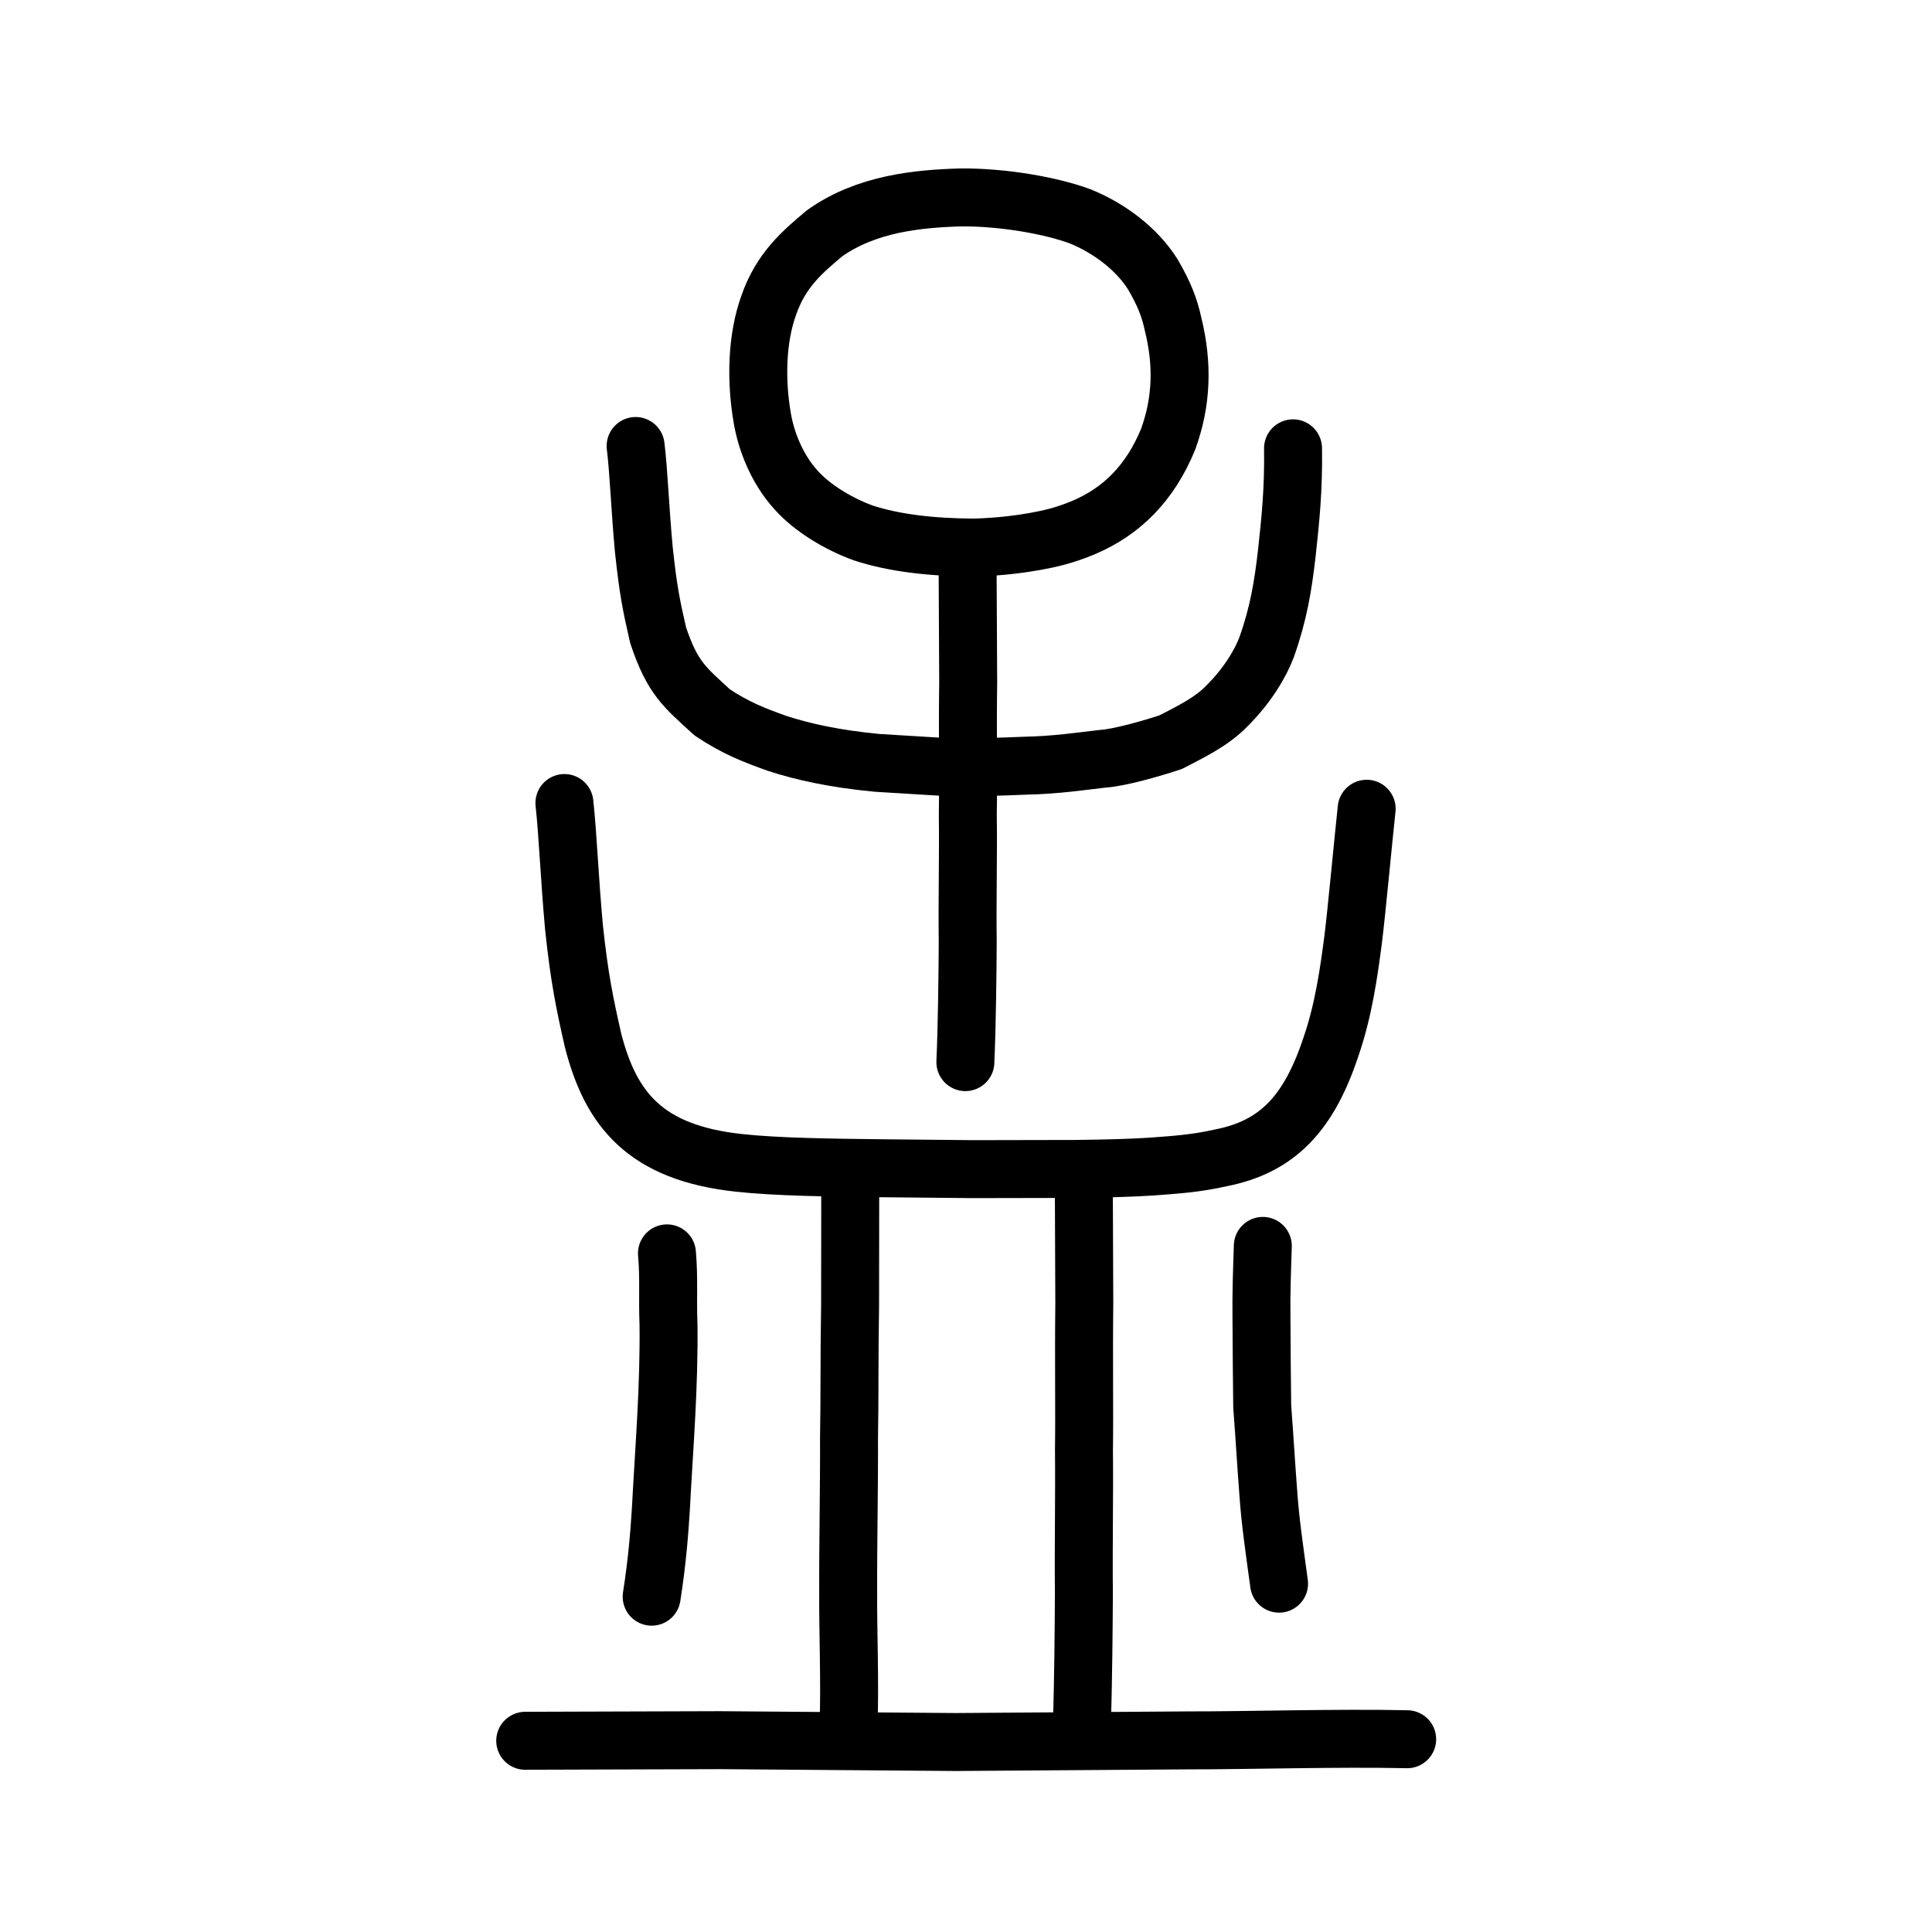 <?xml version="1.0" encoding="UTF-8" standalone="no"?>
<!-- Created with Inkscape (http://www.inkscape.org/) -->

<svg
   xmlns:dc="http://purl.org/dc/elements/1.1/"
   xmlns:cc="http://creativecommons.org/ns#"
   xmlns:rdf="http://www.w3.org/1999/02/22-rdf-syntax-ns#"
   xmlns:svg="http://www.w3.org/2000/svg"
   xmlns="http://www.w3.org/2000/svg"
   xmlns:sodipodi="http://sodipodi.sourceforge.net/DTD/sodipodi-0.dtd"
   xmlns:inkscape="http://www.inkscape.org/namespaces/inkscape"
   width="200px"
   height="200px"
   viewBox="0 0 200 200"
   version="1.1"
   id="SVGRoot"
   inkscape:version="0.92.3 (2405546, 2018-03-11)"
   sodipodi:docname="5b5fss.svg">
  <sodipodi:namedview
     id="base"
     pagecolor="#ffffff"
     bordercolor="#666666"
     borderopacity="1.0"
     inkscape:pageopacity="0.0"
     inkscape:pageshadow="2"
     inkscape:zoom="2.5198714"
     inkscape:cx="163.81091"
     inkscape:cy="94.179435"
     inkscape:document-units="px"
     inkscape:current-layer="layer1"
     showgrid="true"
     inkscape:window-width="1194"
     inkscape:window-height="791"
     inkscape:window-x="577"
     inkscape:window-y="134"
     inkscape:window-maximized="0"
     showguides="true"
     inkscape:snap-global="false">
    <inkscape:grid
       type="xygrid"
       id="grid6085" />
  </sodipodi:namedview>
  <defs
     id="defs5523" />
  <g
     id="layer1"
     inkscape:groupmode="layer"
     inkscape:label="レイヤー 1">
    <path
       style="opacity:1;vector-effect:none;fill:none;fill-opacity:1;stroke:#000000;stroke-width:6;stroke-linecap:round;stroke-linejoin:round;stroke-miterlimit:4;stroke-dasharray:none;stroke-dashoffset:0;stroke-opacity:1"
       d="m 54.371,180.204 c 6.711,-0.021 13.422,-0.041 20.134,-0.062 9.397,0.067 17.737,0.131 24.416,0.191 7.886,-0.058 16.482,-0.113 24.288,-0.171 5.541,0.014 15.426,-0.275 22.462,-0.117"
       id="path834-9-0-73"
       inkscape:connector-curvature="0"
       sodipodi:nodetypes="ccccc" />
    <path
       style="opacity:1;vector-effect:none;fill:none;fill-opacity:1;stroke:#000000;stroke-width:6;stroke-linecap:round;stroke-linejoin:round;stroke-miterlimit:4;stroke-dasharray:none;stroke-dashoffset:0;stroke-opacity:1"
       d="m 88.016,122.794 c -0.005,4.117 -0.01,8.235 -0.015,12.352 -0.098,5.765 -0.032,9.652 -0.112,13.749 0.026,4.838 -0.111,11.341 -0.084,16.13 -0.033,3.399 0.204,9.464 0.029,13.78"
       id="path834-9-0-7-4"
       inkscape:connector-curvature="0"
       sodipodi:nodetypes="ccccc" />
    <path
       style="opacity:1;vector-effect:none;fill:none;fill-opacity:1;stroke:#000000;stroke-width:6;stroke-linecap:round;stroke-linejoin:round;stroke-miterlimit:4;stroke-dasharray:none;stroke-dashoffset:0;stroke-opacity:1"
       d="m 112.197,122.589 c 0.016,4.117 0.033,8.235 0.049,12.352 -0.068,5.765 0.025,11.086 -0.035,15.183 0.051,4.838 -0.058,9.907 -0.007,14.696 -0.016,3.399 -0.062,9.464 -0.214,13.78"
       id="path834-9-0-7-8"
       inkscape:connector-curvature="0"
       sodipodi:nodetypes="ccccc" />
    <path
       style="opacity:1;vector-effect:none;fill:none;fill-opacity:1;stroke:#000000;stroke-width:6;stroke-linecap:round;stroke-linejoin:round;stroke-miterlimit:4;stroke-dasharray:none;stroke-dashoffset:0;stroke-opacity:1"
       d="m 69.044,129.749 c 0.226,2.636 0.05,4.532 0.159,7.358 0.041,2.842 -0.071,6.453 -0.223,9.283 -0.189,3.68 -0.397,6.562 -0.571,9.91 -0.141,2.173 -0.35,5.19 -0.949,8.989"
       id="path834-9-0-7-5"
       inkscape:connector-curvature="0"
       sodipodi:nodetypes="ccccc" />
    <path
       style="opacity:1;vector-effect:none;fill:none;fill-opacity:1;stroke:#000000;stroke-width:6;stroke-linecap:round;stroke-linejoin:round;stroke-miterlimit:4;stroke-dasharray:none;stroke-dashoffset:0;stroke-opacity:1"
       d="m 130.726,128.975 c -0.081,2.57 -0.175,4.845 -0.138,7.563 0.013,3.599 0.039,5.463 0.076,9.055 0.23,3.02 0.402,5.975 0.631,8.964 0.212,3.009 0.588,5.507 1.114,9.383"
       id="path834-9-0-7-5-7"
       inkscape:connector-curvature="0"
       sodipodi:nodetypes="ccccc" />
    <path
       style="opacity:1;vector-effect:none;fill:none;fill-opacity:1;stroke:#000000;stroke-width:6;stroke-linecap:round;stroke-linejoin:round;stroke-miterlimit:4;stroke-dasharray:none;stroke-dashoffset:0;stroke-opacity:1"
       d="m 141.476,83.721 c -0.368,3.403 -1.036,10.646 -1.398,13.533 -0.467,3.59 -1.012,7.344 -2.273,11.035 -2.254,6.834 -5.454,10.4 -11.399,11.567 -2.569,0.579 -4.546,0.713 -7.259,0.911 -2.098,0.133 -4.42,0.199 -7.833,0.241 l -10.614,0.021 -8.909,-0.087 c -5.943,-0.064 -11.378,-0.135 -15.32,-0.565 -9.665,-1.047 -13.243,-5.53 -15.076,-12.675 -0.866,-3.797 -1.419,-6.462 -1.972,-11.674 -0.463,-5.041 -0.639,-9.672 -0.994,-12.898"
       id="path7385"
       inkscape:connector-curvature="0"
       sodipodi:nodetypes="cccccccccccc"
       inkscape:transform-center-x="2.3413226"
       inkscape:transform-center-y="0.0023716348" />
    <path
       style="opacity:1;vector-effect:none;fill:none;fill-opacity:1;stroke:#000000;stroke-width:6;stroke-linecap:round;stroke-linejoin:round;stroke-miterlimit:4;stroke-dasharray:none;stroke-dashoffset:0;stroke-opacity:1"
       d="m 89.384,55.177 c -2.586,-0.938 -5.298,-2.571 -6.972,-4.448 -2.097,-2.305 -3.126,-5.267 -3.487,-7.369 -0.699,-3.967 -0.59,-8.315 0.655,-11.763 1.263,-3.65 3.509,-5.537 5.769,-7.438 4.33,-3.085 9.704,-3.598 14.138,-3.722 4.341,-0.032 9.302,0.835 12.343,1.964 3.058,1.244 5.859,3.395 7.491,5.972 1.181,2.016 1.742,3.453 2.11,5.159 1.049,4.232 0.887,8.087 -0.501,11.925 -1.886,4.592 -4.845,7.504 -8.791,9.168 -1.942,0.814 -3.519,1.165 -5.034,1.435 -1.293,0.226 -3.356,0.538 -6.236,0.626 -4.458,-0.021 -8.338,-0.479 -11.486,-1.509 z"
       id="path6089"
       inkscape:connector-curvature="0"
       sodipodi:nodetypes="cccccccccccccc" />
    <path
       id="path825"
       d="m 133.854,46.409 c 0.065,4.201 -0.26,7.382 -0.651,10.923 -0.39,3.361 -0.846,6.182 -2.082,9.663 -0.651,1.74 -2.074,4.083 -4.155,6.124 -1.561,1.62 -3.816,2.688 -5.768,3.708 -2.017,0.66 -5.253,1.604 -7.075,1.724 -2.147,0.24 -4.806,0.654 -8.037,0.714 -2.657,0.113 -5.38,0.2 -8.509,0.12 l -6.775,-0.414 c -4.438,-0.416 -7.784,-1.179 -10.336,-2.011 -2.32,-0.832 -4.237,-1.546 -6.744,-3.218 -2.798,-2.581 -4.099,-3.494 -5.595,-7.995 -0.716,-3.121 -1.027,-4.634 -1.482,-8.895 -0.39,-4.201 -0.52,-8.042 -0.846,-10.683"
       style="fill:none;stroke:#000000;stroke-width:6;stroke-linecap:round;stroke-linejoin:round;stroke-miterlimit:4;stroke-dasharray:none;stroke-opacity:1"
       inkscape:connector-curvature="0"
       sodipodi:nodetypes="cccccccccccccc" />
    <path
       style="opacity:1;vector-effect:none;fill:none;fill-opacity:1;stroke:#000000;stroke-width:6;stroke-linecap:round;stroke-linejoin:round;stroke-miterlimit:4;stroke-dasharray:none;stroke-dashoffset:0;stroke-opacity:1"
       d="m 100.171,59.462 c 0.019,3.711 0.037,7.423 0.056,11.134 -0.077,5.196 0.028,9.993 -0.04,13.686 0.058,4.361 -0.067,8.93 -0.008,13.247 -0.018,3.064 -0.071,8.531 -0.244,12.422"
       id="path834-9-0-7-8-4"
       inkscape:connector-curvature="0"
       sodipodi:nodetypes="ccccc" />
  </g>
</svg>
